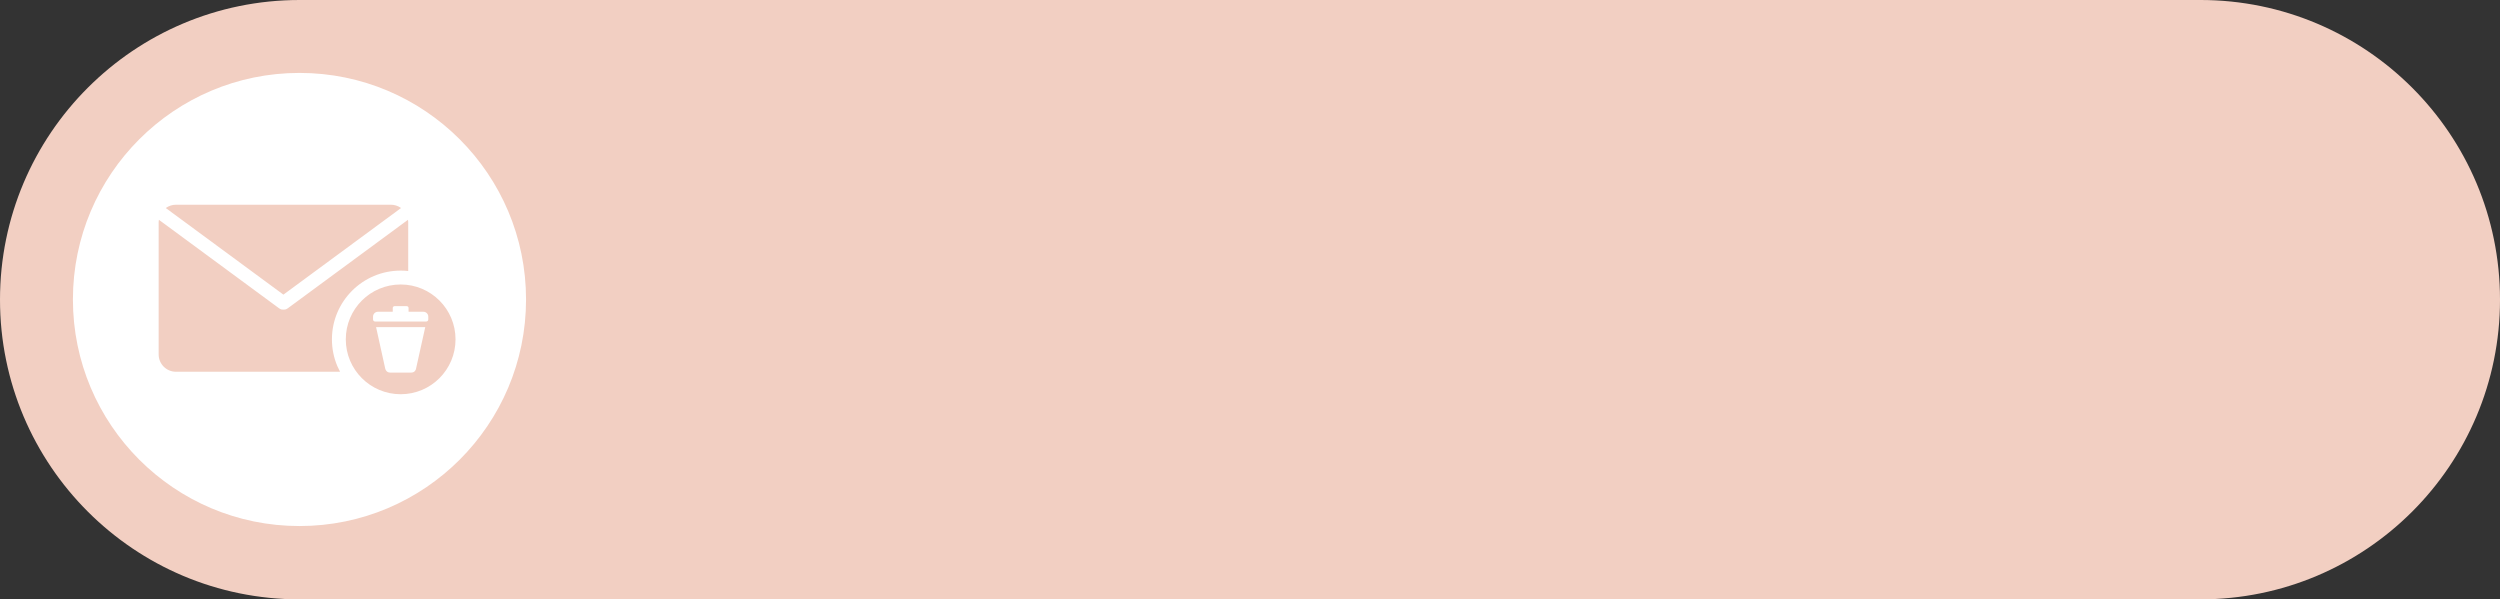 <?xml version="1.0" encoding="UTF-8" standalone="no"?><svg xmlns="http://www.w3.org/2000/svg" xmlns:xlink="http://www.w3.org/1999/xlink" fill="#000000" height="1496" overflow="hidden" preserveAspectRatio="xMidYMid meet" version="1" viewBox="0.0 1.0 6240.0 1496.0" width="6240" zoomAndPan="magnify"><rect x="0.0" y="1.0" width="6240.0" height="1496.0" fill="#333333" stroke="none"/><defs><clipPath id="a"><path d="M-19727 7956H-13486V9453H-19727z"/></clipPath></defs><g clip-path="url(#a)" fill-rule="evenodd" transform="translate(19727 -7956)"><g id="change1_1"><path d="M0 748.003C0 334.893 334.892 0 748.002 0L5492.01 0C5905.12-9.93047e-14 6240.01 334.893 6240.01 748.003L6240 748.003C6240 1161.11 5905.11 1496.01 5492 1496.01L748.002 1496C334.892 1496 0 1161.11 0 747.997Z" fill="#f2cfc2" transform="matrix(1 0 0 -1 -19727 9453)"/></g><g id="change2_1"><path d="M0 565.5C-1.43991e-13 253.183 253.183 0 565.5 0 877.817-1.43991e-13 1131 253.183 1131 565.5 1131 877.817 877.817 1131 565.5 1131 253.183 1131-2.15987e-13 877.817 0 565.5Z" fill="#ffffff" transform="matrix(-1 0 0 1 -18414 8139)"/></g><g id="change3_1"><path d="M-18788.3 8773.55-18765.4 8877.42-18764.6 8879.53-18764.4 8879.91C-18762.7 8884.04-18758.6 8886.94-18753.8 8886.94L-18731.7 8886.94-18721.6 8886.94-18700.1 8886.94C-18695.3 8886.94-18691.4 8884.43-18689.6 8880.3-18689.6 8880.17-18689.1 8879.19-18689.1 8879.06-18689.1 8878.93-18688.8 8878.33-18688.8 8878.2L-18665.6 8773.55ZM-18742.1 8721.12C-18744.6 8721.12-18746.7 8723.2-18746.7 8725.76L-18746.7 8735.15-18783.7 8735.15C-18790.4 8735.15-18795.9 8740.6-18795.9 8747.33L-18795.9 8754.35C-18795.9 8757.2-18793.6 8759.52-18790.7 8759.52L-18663.2 8759.52C-18660.3 8759.52-18658 8757.2-18658 8754.35-18658 8752.01-18658 8749.67-18658 8747.33-18658 8740.6-18663.4 8735.15-18670.2 8735.15L-18707.2 8735.15-18707.2 8725.76C-18707.2 8723.2-18709.3 8721.12-18711.8 8721.12ZM-18726.9 8667.06C-18651.3 8667.06-18590 8728.38-18590 8804.03-18590 8879.68-18651.3 8941-18726.9 8941-18802.6 8941-18863.9 8879.68-18863.9 8804.03-18863.9 8728.38-18802.6 8667.06-18726.9 8667.06ZM-19330.4 8505.59-19030.2 8726.66C-19028.3 8728.05-19026.2 8728.99-19024.1 8729.5L-19022 8729.59-19021.5 8729.77-19019.6 8729.69-19017.6 8729.77-19017.1 8729.59-19015 8729.5C-19012.9 8728.99-19010.8 8728.05-19008.9 8726.66L-18708.7 8505.59-18708.1 8511.23-18708.1 8633.51-18709.4 8633.31C-18715.2 8632.73-18721 8632.43-18726.9 8632.43-18821.7 8632.43-18898.5 8709.26-18898.5 8804.03-18898.5 8827.72-18893.7 8850.29-18885 8870.83L-18878.2 8884.91-19287.8 8884.91C-19311.6 8884.91-19331 8865.55-19331 8841.67L-19331 8511.23ZM-19287.8 8468-18751.3 8468C-18742.4 8468-18734.1 8470.72-18727.2 8475.38L-18726.1 8476.3-19019.6 8692.41-19313.1 8476.3-19311.9 8475.38C-19305 8470.72-19296.7 8468-19287.8 8468Z" fill="#f2cfc2"/></g></g></svg>